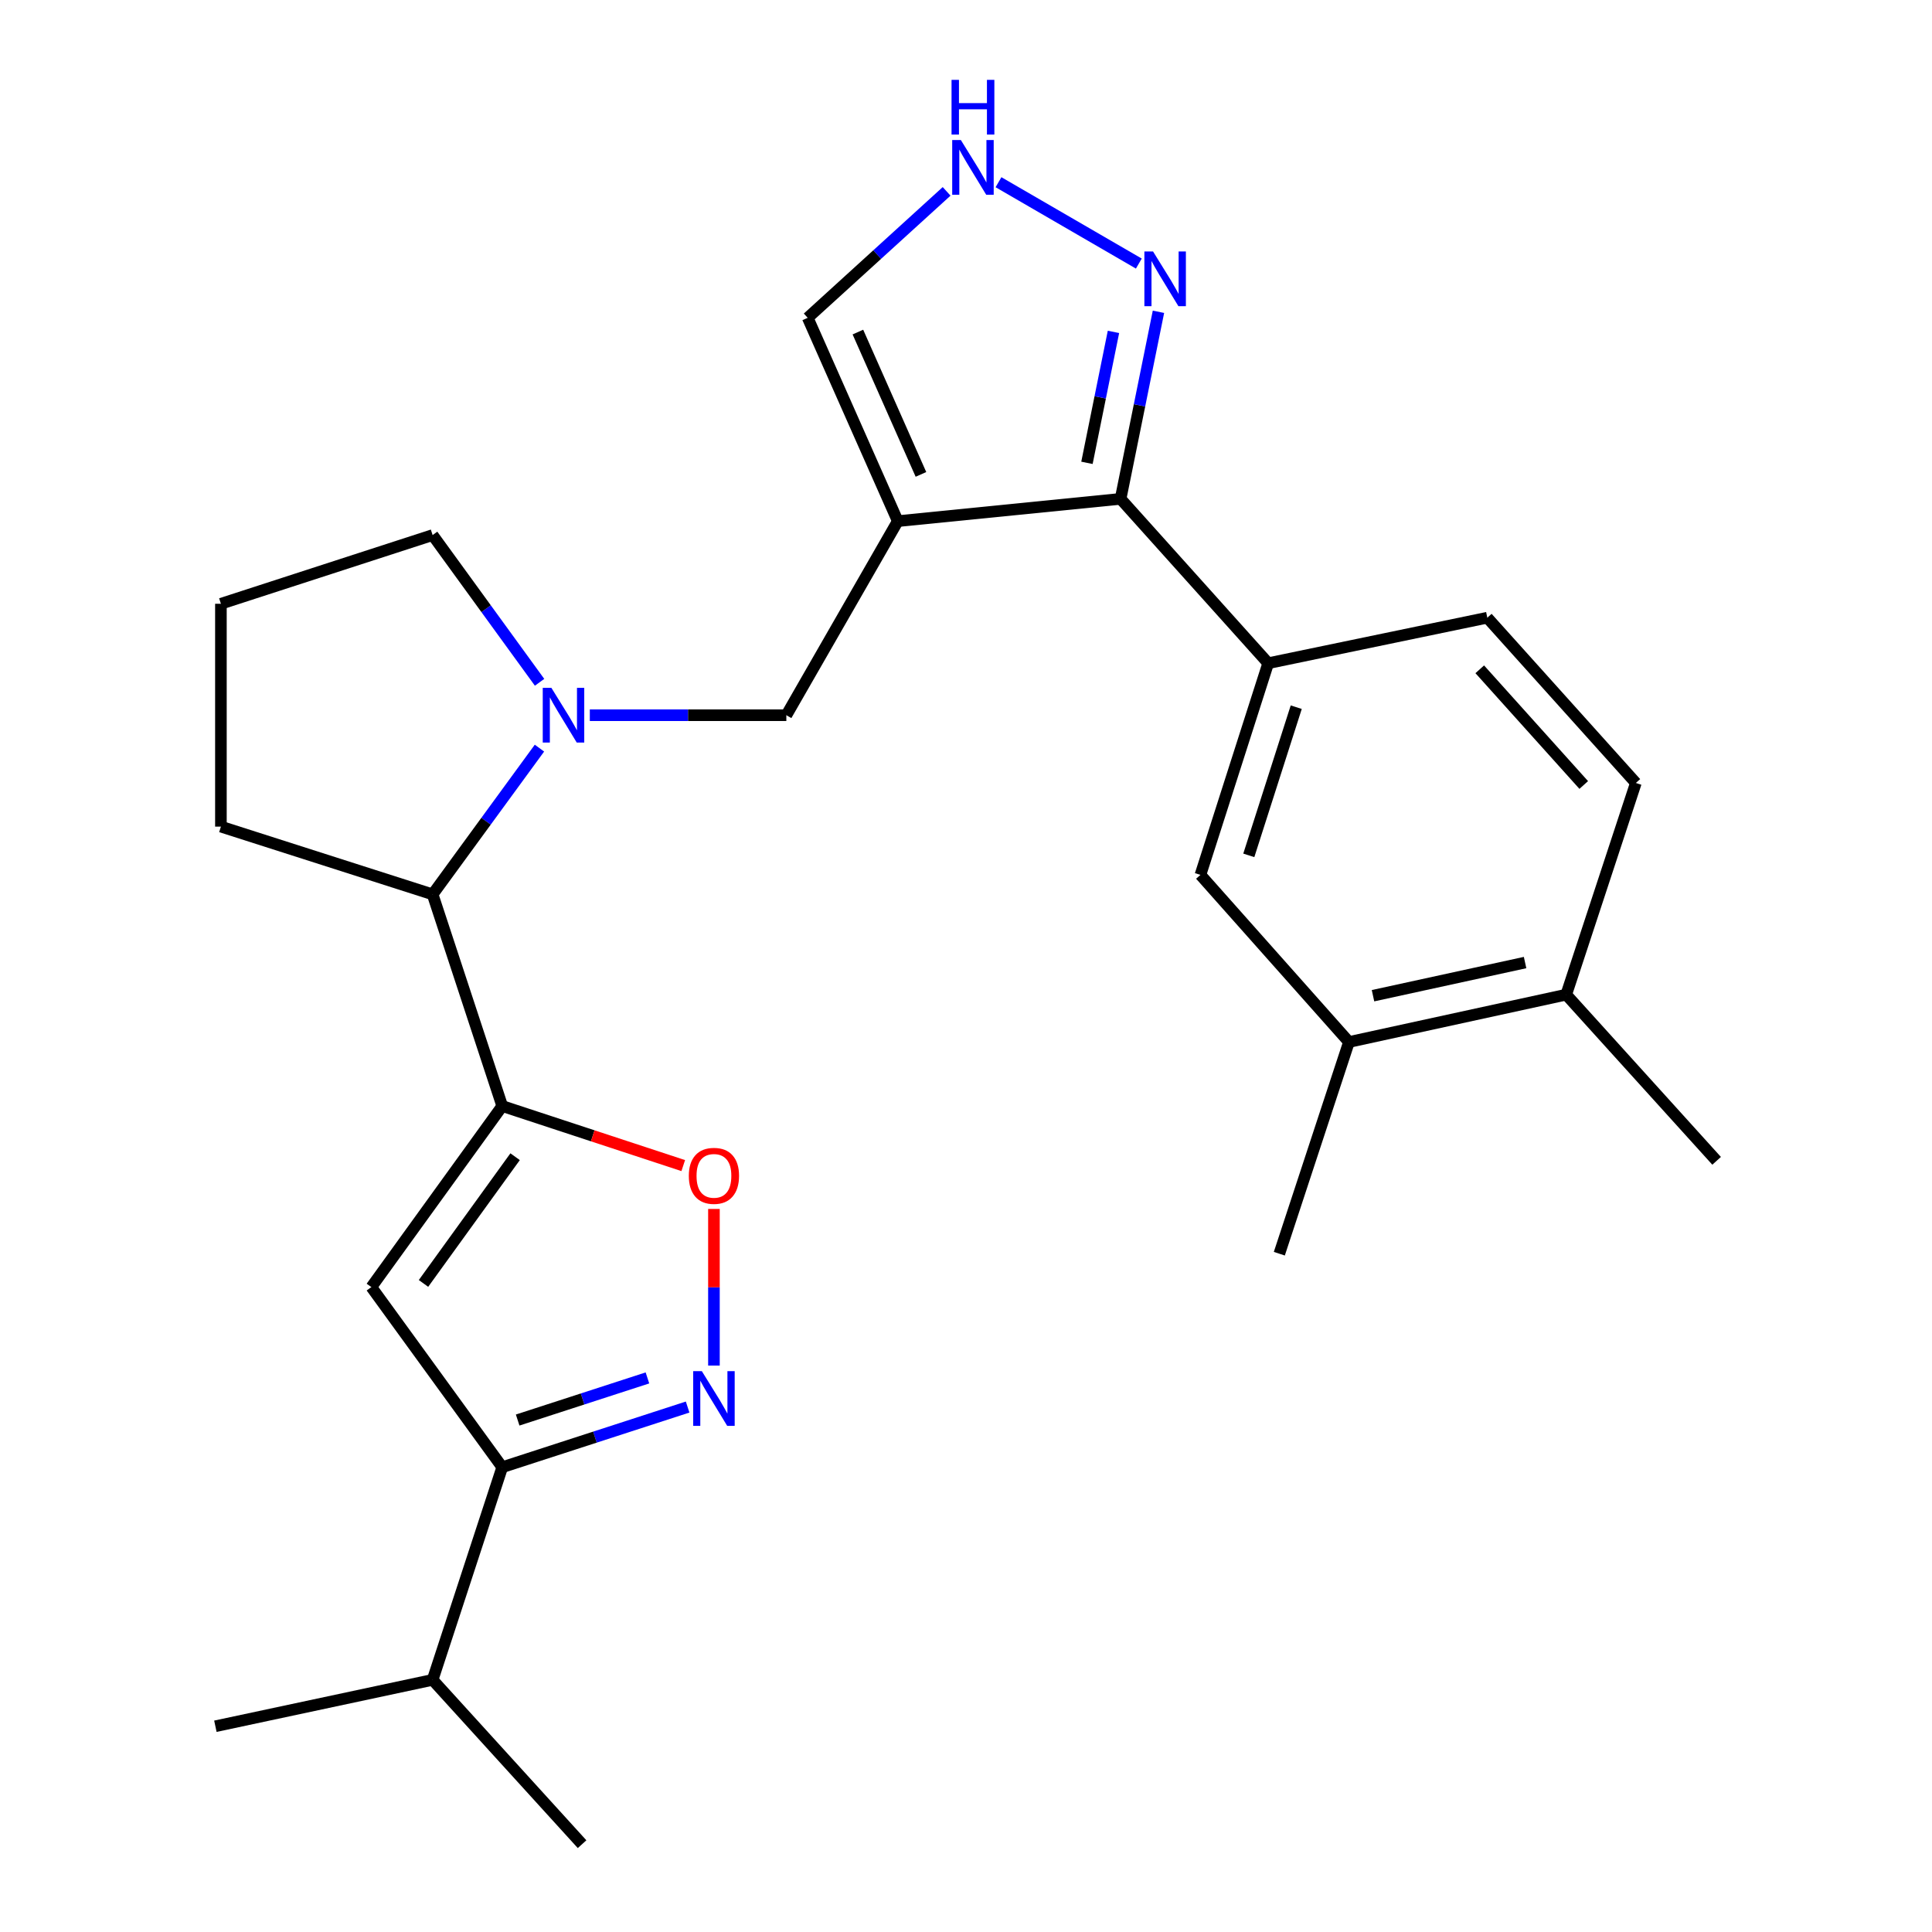 <?xml version='1.0' encoding='iso-8859-1'?>
<svg version='1.1' baseProfile='full'
              xmlns='http://www.w3.org/2000/svg'
                      xmlns:rdkit='http://www.rdkit.org/xml'
                      xmlns:xlink='http://www.w3.org/1999/xlink'
                  xml:space='preserve'
width='1000px' height='1000px' viewBox='0 0 1000 1000'>
<!-- END OF HEADER -->
<rect style='opacity:1.0;fill:#FFFFFF;stroke:none' width='1000' height='1000' x='0' y='0'> </rect>
<path class='bond-4' d='M 464.693,269.742 L 580.015,258.208' style='fill:none;fill-rule:evenodd;stroke:#000000;stroke-width:6px;stroke-linecap:butt;stroke-linejoin:miter;stroke-opacity:1' />
<path class='bond-8' d='M 464.693,269.742 L 407.009,370.196' style='fill:none;fill-rule:evenodd;stroke:#000000;stroke-width:6px;stroke-linecap:butt;stroke-linejoin:miter;stroke-opacity:1' />
<path class='bond-12' d='M 464.693,269.742 L 418.07,164.501' style='fill:none;fill-rule:evenodd;stroke:#000000;stroke-width:6px;stroke-linecap:butt;stroke-linejoin:miter;stroke-opacity:1' />
<path class='bond-12' d='M 476.682,245.547 L 444.047,171.878' style='fill:none;fill-rule:evenodd;stroke:#000000;stroke-width:6px;stroke-linecap:butt;stroke-linejoin:miter;stroke-opacity:1' />
<path class='bond-0' d='M 259.956,572.488 L 223.922,462.922' style='fill:none;fill-rule:evenodd;stroke:#000000;stroke-width:6px;stroke-linecap:butt;stroke-linejoin:miter;stroke-opacity:1' />
<path class='bond-1' d='M 259.956,572.488 L 192.213,666.195' style='fill:none;fill-rule:evenodd;stroke:#000000;stroke-width:6px;stroke-linecap:butt;stroke-linejoin:miter;stroke-opacity:1' />
<path class='bond-1' d='M 266.62,598.708 L 219.201,664.302' style='fill:none;fill-rule:evenodd;stroke:#000000;stroke-width:6px;stroke-linecap:butt;stroke-linejoin:miter;stroke-opacity:1' />
<path class='bond-5' d='M 259.956,572.488 L 306.802,587.898' style='fill:none;fill-rule:evenodd;stroke:#000000;stroke-width:6px;stroke-linecap:butt;stroke-linejoin:miter;stroke-opacity:1' />
<path class='bond-5' d='M 306.802,587.898 L 353.649,603.309' style='fill:none;fill-rule:evenodd;stroke:#FF0000;stroke-width:6px;stroke-linecap:butt;stroke-linejoin:miter;stroke-opacity:1' />
<path class='bond-6' d='M 192.213,666.195 L 259.956,759.428' style='fill:none;fill-rule:evenodd;stroke:#000000;stroke-width:6px;stroke-linecap:butt;stroke-linejoin:miter;stroke-opacity:1' />
<path class='bond-2' d='M 369.533,706.824 L 369.533,666.287' style='fill:none;fill-rule:evenodd;stroke:#0000FF;stroke-width:6px;stroke-linecap:butt;stroke-linejoin:miter;stroke-opacity:1' />
<path class='bond-2' d='M 369.533,666.287 L 369.533,625.751' style='fill:none;fill-rule:evenodd;stroke:#FF0000;stroke-width:6px;stroke-linecap:butt;stroke-linejoin:miter;stroke-opacity:1' />
<path class='bond-29' d='M 355.913,728.287 L 307.934,743.857' style='fill:none;fill-rule:evenodd;stroke:#0000FF;stroke-width:6px;stroke-linecap:butt;stroke-linejoin:miter;stroke-opacity:1' />
<path class='bond-29' d='M 307.934,743.857 L 259.956,759.428' style='fill:none;fill-rule:evenodd;stroke:#000000;stroke-width:6px;stroke-linecap:butt;stroke-linejoin:miter;stroke-opacity:1' />
<path class='bond-29' d='M 335.111,713.21 L 301.526,724.109' style='fill:none;fill-rule:evenodd;stroke:#0000FF;stroke-width:6px;stroke-linecap:butt;stroke-linejoin:miter;stroke-opacity:1' />
<path class='bond-29' d='M 301.526,724.109 L 267.94,735.009' style='fill:none;fill-rule:evenodd;stroke:#000000;stroke-width:6px;stroke-linecap:butt;stroke-linejoin:miter;stroke-opacity:1' />
<path class='bond-3' d='M 305.288,370.196 L 356.148,370.196' style='fill:none;fill-rule:evenodd;stroke:#0000FF;stroke-width:6px;stroke-linecap:butt;stroke-linejoin:miter;stroke-opacity:1' />
<path class='bond-3' d='M 356.148,370.196 L 407.009,370.196' style='fill:none;fill-rule:evenodd;stroke:#000000;stroke-width:6px;stroke-linecap:butt;stroke-linejoin:miter;stroke-opacity:1' />
<path class='bond-9' d='M 279.222,387.227 L 251.572,425.075' style='fill:none;fill-rule:evenodd;stroke:#0000FF;stroke-width:6px;stroke-linecap:butt;stroke-linejoin:miter;stroke-opacity:1' />
<path class='bond-9' d='M 251.572,425.075 L 223.922,462.922' style='fill:none;fill-rule:evenodd;stroke:#000000;stroke-width:6px;stroke-linecap:butt;stroke-linejoin:miter;stroke-opacity:1' />
<path class='bond-19' d='M 279.283,353.155 L 251.603,315.053' style='fill:none;fill-rule:evenodd;stroke:#0000FF;stroke-width:6px;stroke-linecap:butt;stroke-linejoin:miter;stroke-opacity:1' />
<path class='bond-19' d='M 251.603,315.053 L 223.922,276.951' style='fill:none;fill-rule:evenodd;stroke:#000000;stroke-width:6px;stroke-linecap:butt;stroke-linejoin:miter;stroke-opacity:1' />
<path class='bond-7' d='M 580.015,258.208 L 589.816,209.794' style='fill:none;fill-rule:evenodd;stroke:#000000;stroke-width:6px;stroke-linecap:butt;stroke-linejoin:miter;stroke-opacity:1' />
<path class='bond-7' d='M 589.816,209.794 L 599.617,161.381' style='fill:none;fill-rule:evenodd;stroke:#0000FF;stroke-width:6px;stroke-linecap:butt;stroke-linejoin:miter;stroke-opacity:1' />
<path class='bond-7' d='M 562.606,239.564 L 569.467,205.675' style='fill:none;fill-rule:evenodd;stroke:#000000;stroke-width:6px;stroke-linecap:butt;stroke-linejoin:miter;stroke-opacity:1' />
<path class='bond-7' d='M 569.467,205.675 L 576.328,171.785' style='fill:none;fill-rule:evenodd;stroke:#0000FF;stroke-width:6px;stroke-linecap:butt;stroke-linejoin:miter;stroke-opacity:1' />
<path class='bond-10' d='M 580.015,258.208 L 656.419,343.275' style='fill:none;fill-rule:evenodd;stroke:#000000;stroke-width:6px;stroke-linecap:butt;stroke-linejoin:miter;stroke-opacity:1' />
<path class='bond-18' d='M 259.956,759.428 L 223.922,869.49' style='fill:none;fill-rule:evenodd;stroke:#000000;stroke-width:6px;stroke-linecap:butt;stroke-linejoin:miter;stroke-opacity:1' />
<path class='bond-26' d='M 589.458,136.423 L 516.82,94.309' style='fill:none;fill-rule:evenodd;stroke:#0000FF;stroke-width:6px;stroke-linecap:butt;stroke-linejoin:miter;stroke-opacity:1' />
<path class='bond-20' d='M 223.922,462.922 L 114.344,427.857' style='fill:none;fill-rule:evenodd;stroke:#000000;stroke-width:6px;stroke-linecap:butt;stroke-linejoin:miter;stroke-opacity:1' />
<path class='bond-13' d='M 656.419,343.275 L 621.343,452.841' style='fill:none;fill-rule:evenodd;stroke:#000000;stroke-width:6px;stroke-linecap:butt;stroke-linejoin:miter;stroke-opacity:1' />
<path class='bond-13' d='M 670.931,366.04 L 646.378,442.736' style='fill:none;fill-rule:evenodd;stroke:#000000;stroke-width:6px;stroke-linecap:butt;stroke-linejoin:miter;stroke-opacity:1' />
<path class='bond-16' d='M 656.419,343.275 L 769.827,319.721' style='fill:none;fill-rule:evenodd;stroke:#000000;stroke-width:6px;stroke-linecap:butt;stroke-linejoin:miter;stroke-opacity:1' />
<path class='bond-11' d='M 489.967,99.053 L 454.019,131.777' style='fill:none;fill-rule:evenodd;stroke:#0000FF;stroke-width:6px;stroke-linecap:butt;stroke-linejoin:miter;stroke-opacity:1' />
<path class='bond-11' d='M 454.019,131.777 L 418.07,164.501' style='fill:none;fill-rule:evenodd;stroke:#000000;stroke-width:6px;stroke-linecap:butt;stroke-linejoin:miter;stroke-opacity:1' />
<path class='bond-14' d='M 621.343,452.841 L 698.22,539.338' style='fill:none;fill-rule:evenodd;stroke:#000000;stroke-width:6px;stroke-linecap:butt;stroke-linejoin:miter;stroke-opacity:1' />
<path class='bond-22' d='M 698.22,539.338 L 662.175,648.916' style='fill:none;fill-rule:evenodd;stroke:#000000;stroke-width:6px;stroke-linecap:butt;stroke-linejoin:miter;stroke-opacity:1' />
<path class='bond-28' d='M 698.22,539.338 L 810.67,514.827' style='fill:none;fill-rule:evenodd;stroke:#000000;stroke-width:6px;stroke-linecap:butt;stroke-linejoin:miter;stroke-opacity:1' />
<path class='bond-28' d='M 710.666,515.376 L 789.381,498.218' style='fill:none;fill-rule:evenodd;stroke:#000000;stroke-width:6px;stroke-linecap:butt;stroke-linejoin:miter;stroke-opacity:1' />
<path class='bond-15' d='M 810.67,514.827 L 846.716,405.261' style='fill:none;fill-rule:evenodd;stroke:#000000;stroke-width:6px;stroke-linecap:butt;stroke-linejoin:miter;stroke-opacity:1' />
<path class='bond-23' d='M 810.67,514.827 L 888.517,600.84' style='fill:none;fill-rule:evenodd;stroke:#000000;stroke-width:6px;stroke-linecap:butt;stroke-linejoin:miter;stroke-opacity:1' />
<path class='bond-17' d='M 769.827,319.721 L 846.716,405.261' style='fill:none;fill-rule:evenodd;stroke:#000000;stroke-width:6px;stroke-linecap:butt;stroke-linejoin:miter;stroke-opacity:1' />
<path class='bond-17' d='M 765.919,346.432 L 819.741,406.31' style='fill:none;fill-rule:evenodd;stroke:#000000;stroke-width:6px;stroke-linecap:butt;stroke-linejoin:miter;stroke-opacity:1' />
<path class='bond-24' d='M 223.922,869.49 L 111.483,893.505' style='fill:none;fill-rule:evenodd;stroke:#000000;stroke-width:6px;stroke-linecap:butt;stroke-linejoin:miter;stroke-opacity:1' />
<path class='bond-25' d='M 223.922,869.49 L 301.284,954.545' style='fill:none;fill-rule:evenodd;stroke:#000000;stroke-width:6px;stroke-linecap:butt;stroke-linejoin:miter;stroke-opacity:1' />
<path class='bond-21' d='M 223.922,276.951 L 114.344,312.512' style='fill:none;fill-rule:evenodd;stroke:#000000;stroke-width:6px;stroke-linecap:butt;stroke-linejoin:miter;stroke-opacity:1' />
<path class='bond-27' d='M 114.344,427.857 L 114.344,312.512' style='fill:none;fill-rule:evenodd;stroke:#000000;stroke-width:6px;stroke-linecap:butt;stroke-linejoin:miter;stroke-opacity:1' />
<path  class='atom-3' d='M 363.273 709.707
L 372.553 724.707
Q 373.473 726.187, 374.953 728.867
Q 376.433 731.547, 376.513 731.707
L 376.513 709.707
L 380.273 709.707
L 380.273 738.027
L 376.393 738.027
L 366.433 721.627
Q 365.273 719.707, 364.033 717.507
Q 362.833 715.307, 362.473 714.627
L 362.473 738.027
L 358.793 738.027
L 358.793 709.707
L 363.273 709.707
' fill='#0000FF'/>
<path  class='atom-4' d='M 285.404 356.036
L 294.684 371.036
Q 295.604 372.516, 297.084 375.196
Q 298.564 377.876, 298.644 378.036
L 298.644 356.036
L 302.404 356.036
L 302.404 384.356
L 298.524 384.356
L 288.564 367.956
Q 287.404 366.036, 286.164 363.836
Q 284.964 361.636, 284.604 360.956
L 284.604 384.356
L 280.924 384.356
L 280.924 356.036
L 285.404 356.036
' fill='#0000FF'/>
<path  class='atom-6' d='M 356.533 608.614
Q 356.533 601.814, 359.893 598.014
Q 363.253 594.214, 369.533 594.214
Q 375.813 594.214, 379.173 598.014
Q 382.533 601.814, 382.533 608.614
Q 382.533 615.494, 379.133 619.414
Q 375.733 623.294, 369.533 623.294
Q 363.293 623.294, 359.893 619.414
Q 356.533 615.534, 356.533 608.614
M 369.533 620.094
Q 373.853 620.094, 376.173 617.214
Q 378.533 614.294, 378.533 608.614
Q 378.533 603.054, 376.173 600.254
Q 373.853 597.414, 369.533 597.414
Q 365.213 597.414, 362.853 600.214
Q 360.533 603.014, 360.533 608.614
Q 360.533 614.334, 362.853 617.214
Q 365.213 620.094, 369.533 620.094
' fill='#FF0000'/>
<path  class='atom-8' d='M 596.812 130.156
L 606.092 145.156
Q 607.012 146.636, 608.492 149.316
Q 609.972 151.996, 610.052 152.156
L 610.052 130.156
L 613.812 130.156
L 613.812 158.476
L 609.932 158.476
L 599.972 142.076
Q 598.812 140.156, 597.572 137.956
Q 596.372 135.756, 596.012 135.076
L 596.012 158.476
L 592.332 158.476
L 592.332 130.156
L 596.812 130.156
' fill='#0000FF'/>
<path  class='atom-12' d='M 497.339 72.484
L 506.619 87.484
Q 507.539 88.964, 509.019 91.644
Q 510.499 94.324, 510.579 94.484
L 510.579 72.484
L 514.339 72.484
L 514.339 100.804
L 510.459 100.804
L 500.499 84.404
Q 499.339 82.484, 498.099 80.284
Q 496.899 78.084, 496.539 77.404
L 496.539 100.804
L 492.859 100.804
L 492.859 72.484
L 497.339 72.484
' fill='#0000FF'/>
<path  class='atom-12' d='M 492.519 41.332
L 496.359 41.332
L 496.359 53.372
L 510.839 53.372
L 510.839 41.332
L 514.679 41.332
L 514.679 69.652
L 510.839 69.652
L 510.839 56.572
L 496.359 56.572
L 496.359 69.652
L 492.519 69.652
L 492.519 41.332
' fill='#0000FF'/>
</svg>

